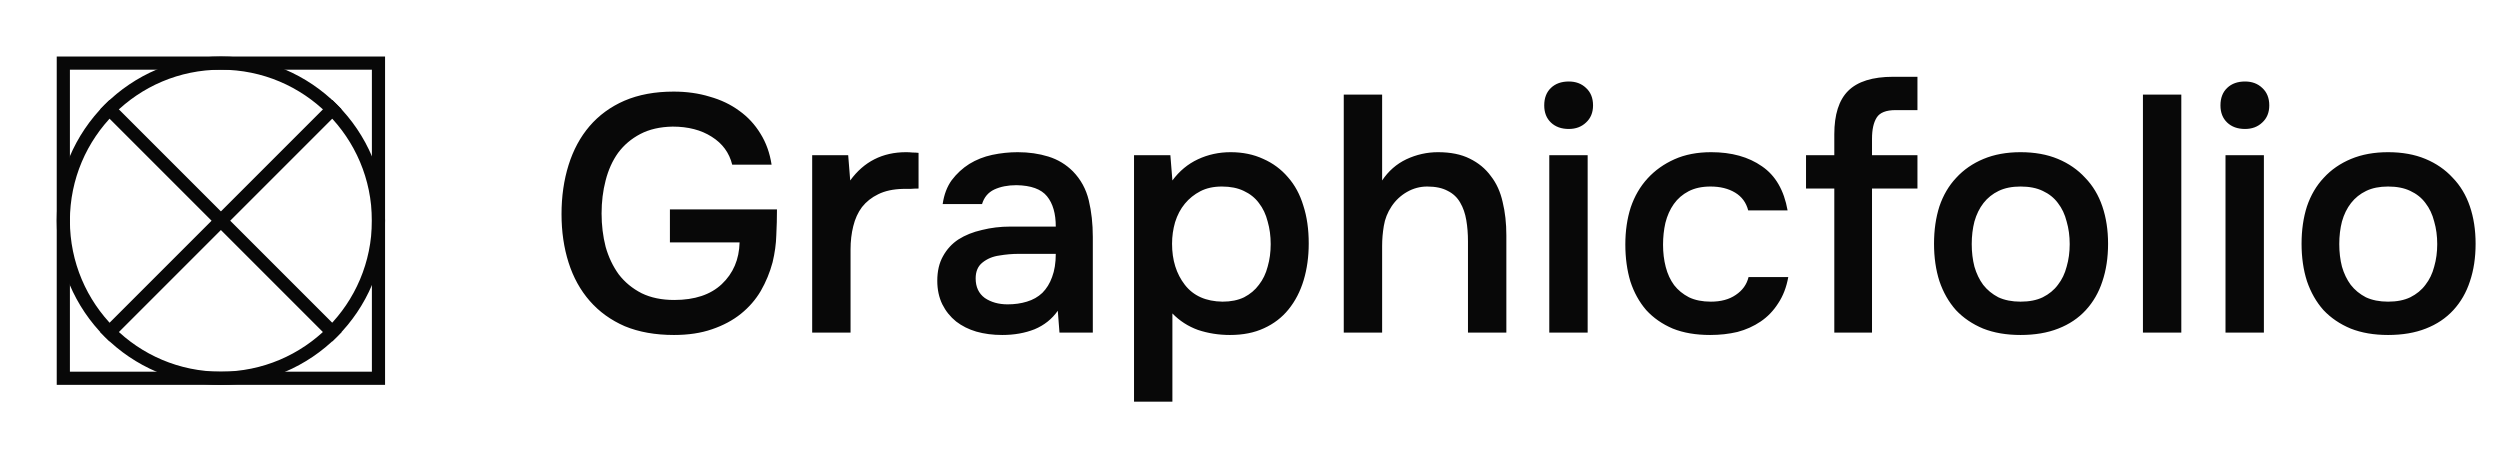 <svg width="386" height="70" viewBox="0 0 386 70" fill="none" xmlns="http://www.w3.org/2000/svg">
<path d="M58.436 9.744H9.776V58.404H58.436V9.744Z" stroke="#080808" stroke-width="2.034"/>
<path d="M58.436 34.074C58.436 47.511 47.543 58.404 34.106 58.404C20.669 58.404 9.776 47.511 9.776 34.074C9.776 20.637 20.669 9.744 34.106 9.744C47.543 9.744 58.436 20.637 58.436 34.074Z" stroke="#080808" stroke-width="2.034"/>
<path d="M16.18 16.154L52.024 51.998" stroke="#080808" stroke-width="2.034"/>
<path d="M52.03 16.154L16.186 51.998" stroke="#080808" stroke-width="2.034"/>
<path d="M103.851 19.548C101.911 19.583 100.247 19.964 98.861 20.692C97.475 21.419 96.332 22.389 95.431 23.602C94.564 24.815 93.924 26.236 93.508 27.864C93.092 29.458 92.884 31.156 92.884 32.958C92.884 34.76 93.092 36.475 93.508 38.104C93.958 39.698 94.634 41.118 95.535 42.366C96.47 43.578 97.648 44.549 99.069 45.276C100.49 45.969 102.17 46.316 104.111 46.316C107.264 46.316 109.707 45.502 111.44 43.873C113.207 42.21 114.125 40.061 114.194 37.428H103.435V32.334H119.964C119.964 33.651 119.929 34.985 119.86 36.336C119.825 37.653 119.635 39.039 119.288 40.495C118.872 42.054 118.266 43.526 117.469 44.913C116.672 46.264 115.65 47.442 114.402 48.447C113.155 49.452 111.665 50.249 109.932 50.838C108.234 51.427 106.277 51.721 104.059 51.721C101.183 51.721 98.653 51.271 96.47 50.37C94.322 49.434 92.52 48.135 91.065 46.472C89.609 44.809 88.518 42.834 87.79 40.547C87.063 38.26 86.699 35.765 86.699 33.062C86.699 30.325 87.063 27.795 87.79 25.473C88.518 23.152 89.592 21.159 91.013 19.496C92.468 17.798 94.27 16.481 96.418 15.546C98.601 14.61 101.131 14.143 104.007 14.143C106.017 14.143 107.871 14.402 109.568 14.922C111.301 15.407 112.826 16.135 114.142 17.105C115.459 18.041 116.551 19.219 117.417 20.64C118.283 22.026 118.855 23.619 119.132 25.421H113.051C112.6 23.585 111.544 22.147 109.88 21.107C108.252 20.068 106.242 19.548 103.851 19.548ZM125.4 51.358V23.966H130.961L131.273 27.864C133.387 24.954 136.263 23.498 139.901 23.498C140.247 23.498 140.577 23.515 140.889 23.55C141.235 23.55 141.547 23.567 141.824 23.602V29.112C141.408 29.112 140.992 29.129 140.577 29.164C140.196 29.164 139.814 29.164 139.434 29.164C137.909 29.198 136.626 29.476 135.587 29.995C134.582 30.48 133.751 31.139 133.092 31.97C132.469 32.802 132.018 33.79 131.741 34.933C131.464 36.042 131.325 37.237 131.325 38.52V51.358H125.4ZM163.324 47.979C162.424 49.261 161.228 50.214 159.738 50.838C158.248 51.427 156.585 51.721 154.748 51.721C153.293 51.721 151.958 51.548 150.746 51.202C149.568 50.855 148.529 50.336 147.627 49.642C146.727 48.915 146.016 48.031 145.496 46.992C144.977 45.917 144.716 44.705 144.716 43.353C144.716 41.863 145.012 40.599 145.6 39.559C146.19 38.485 146.986 37.619 147.992 36.96C149.031 36.302 150.243 35.817 151.629 35.505C153.015 35.158 154.471 34.985 155.995 34.985H163.012C163.012 32.975 162.563 31.416 161.661 30.307C160.761 29.198 159.183 28.627 156.932 28.592C155.615 28.592 154.471 28.817 153.501 29.268C152.566 29.718 151.942 30.463 151.629 31.503H145.549C145.757 30.047 146.224 28.817 146.951 27.812C147.714 26.807 148.615 25.976 149.655 25.317C150.729 24.659 151.907 24.191 153.189 23.914C154.505 23.637 155.822 23.498 157.14 23.498C158.838 23.498 160.414 23.723 161.869 24.174C163.324 24.624 164.59 25.387 165.663 26.461C166.876 27.708 167.69 29.198 168.106 30.931C168.523 32.663 168.73 34.552 168.73 36.596V51.358H163.584L163.324 47.979ZM163.012 39.195H157.295C156.291 39.195 155.285 39.282 154.281 39.455C153.276 39.594 152.409 39.958 151.682 40.547C150.988 41.101 150.642 41.915 150.642 42.989C150.642 44.306 151.109 45.311 152.046 46.004C153.015 46.663 154.193 46.992 155.579 46.992C156.654 46.992 157.642 46.853 158.542 46.576C159.479 46.299 160.275 45.848 160.934 45.224C161.592 44.566 162.094 43.752 162.441 42.782C162.822 41.777 163.012 40.581 163.012 39.195ZM175.093 62.013V23.966H180.706L181.018 27.864C182.092 26.409 183.408 25.317 184.968 24.59C186.527 23.862 188.207 23.498 190.009 23.498C191.881 23.498 193.561 23.845 195.051 24.538C196.541 25.196 197.806 26.132 198.845 27.345C199.92 28.557 200.717 30.03 201.237 31.762C201.792 33.46 202.068 35.401 202.068 37.584C202.068 39.628 201.808 41.517 201.288 43.249C200.768 44.982 199.988 46.489 198.949 47.771C197.945 49.019 196.68 49.989 195.155 50.682C193.665 51.375 191.915 51.721 189.905 51.721C188.174 51.721 186.527 51.462 184.968 50.942C183.443 50.388 182.126 49.538 181.018 48.395V62.013H175.093ZM188.762 46.576C190.044 46.576 191.154 46.35 192.089 45.9C193.024 45.415 193.787 44.774 194.375 43.977C194.999 43.18 195.45 42.245 195.728 41.17C196.039 40.096 196.195 38.935 196.195 37.688C196.195 36.44 196.039 35.28 195.728 34.205C195.45 33.097 194.999 32.144 194.375 31.347C193.787 30.55 193.007 29.926 192.036 29.476C191.101 29.025 189.975 28.8 188.658 28.8C187.376 28.8 186.268 29.042 185.331 29.528C184.396 30.013 183.6 30.654 182.941 31.451C182.282 32.248 181.78 33.2 181.433 34.309C181.122 35.384 180.965 36.492 180.965 37.636C180.965 40.165 181.624 42.279 182.941 43.977C184.257 45.675 186.198 46.541 188.762 46.576ZM207.476 51.358V14.61H213.401V27.864C214.372 26.409 215.619 25.317 217.144 24.59C218.703 23.862 220.332 23.498 222.03 23.498C223.97 23.498 225.598 23.827 226.915 24.486C228.266 25.144 229.358 26.045 230.19 27.189C231.056 28.297 231.662 29.631 232.009 31.191C232.391 32.75 232.581 34.465 232.581 36.336V51.358H226.655V37.272C226.655 36.094 226.568 35.002 226.396 33.998C226.223 32.958 225.91 32.057 225.46 31.295C225.01 30.498 224.368 29.891 223.537 29.476C222.706 29.025 221.649 28.8 220.367 28.8C219.257 28.8 218.218 29.077 217.248 29.631C216.277 30.186 215.481 30.931 214.856 31.866C214.233 32.802 213.834 33.807 213.662 34.881C213.488 35.921 213.401 36.943 213.401 37.948V51.358H207.476ZM242.223 12.583C243.297 12.583 244.181 12.912 244.874 13.571C245.601 14.229 245.966 15.13 245.966 16.273C245.966 17.382 245.601 18.266 244.874 18.924C244.181 19.583 243.297 19.912 242.223 19.912C241.08 19.912 240.162 19.583 239.468 18.924C238.776 18.266 238.429 17.382 238.429 16.273C238.429 15.13 238.776 14.229 239.468 13.571C240.162 12.912 241.08 12.583 242.223 12.583ZM239.209 51.358V23.966H245.134V51.358H239.209ZM264.05 51.721C261.832 51.721 259.909 51.392 258.28 50.734C256.652 50.041 255.284 49.088 254.174 47.875C253.1 46.628 252.286 45.155 251.731 43.457C251.212 41.725 250.951 39.819 250.951 37.74C250.951 35.661 251.229 33.755 251.784 32.022C252.372 30.29 253.239 28.8 254.382 27.552C255.525 26.305 256.911 25.317 258.54 24.59C260.169 23.862 262.057 23.498 264.206 23.498C267.359 23.498 269.975 24.226 272.054 25.681C274.133 27.102 275.45 29.372 276.005 32.49H269.923C269.611 31.277 268.935 30.359 267.896 29.735C266.857 29.112 265.592 28.8 264.102 28.8C262.785 28.8 261.659 29.042 260.723 29.528C259.787 30.013 259.025 30.671 258.436 31.503C257.847 32.334 257.415 33.304 257.137 34.413C256.894 35.487 256.774 36.614 256.774 37.792C256.774 39.005 256.911 40.148 257.189 41.222C257.466 42.297 257.899 43.232 258.488 44.029C259.077 44.791 259.84 45.415 260.775 45.9C261.711 46.35 262.838 46.576 264.153 46.576C265.712 46.576 266.994 46.229 268 45.536C269.039 44.843 269.698 43.925 269.975 42.782H276.109C275.831 44.341 275.311 45.692 274.548 46.836C273.821 47.979 272.921 48.915 271.846 49.642C270.772 50.37 269.576 50.907 268.26 51.254C266.943 51.566 265.54 51.721 264.05 51.721ZM283.216 51.358V29.112H278.85V23.966H283.216V20.744C283.216 17.694 283.927 15.459 285.347 14.038C286.803 12.583 289.125 11.855 292.313 11.855H296.055V17.001H292.676C291.221 17.001 290.25 17.382 289.766 18.145C289.28 18.907 289.038 19.998 289.038 21.419V23.966H296.055V29.112H289.038V51.358H283.216ZM311.972 23.498C314.155 23.498 316.077 23.845 317.741 24.538C319.404 25.231 320.808 26.201 321.951 27.448C323.129 28.661 324.013 30.134 324.602 31.866C325.191 33.599 325.486 35.522 325.486 37.636C325.486 39.784 325.191 41.725 324.602 43.457C324.048 45.155 323.199 46.628 322.055 47.875C320.912 49.123 319.49 50.076 317.793 50.734C316.13 51.392 314.189 51.721 311.972 51.721C309.789 51.721 307.866 51.392 306.202 50.734C304.539 50.041 303.135 49.088 301.992 47.875C300.883 46.628 300.034 45.138 299.445 43.405C298.891 41.673 298.614 39.749 298.614 37.636C298.614 35.522 298.891 33.599 299.445 31.866C300.034 30.134 300.9 28.661 302.044 27.448C303.188 26.201 304.592 25.231 306.254 24.538C307.917 23.845 309.823 23.498 311.972 23.498ZM311.972 46.576C313.323 46.576 314.467 46.35 315.402 45.9C316.373 45.415 317.152 44.774 317.741 43.977C318.365 43.18 318.816 42.245 319.092 41.17C319.404 40.096 319.561 38.935 319.561 37.688C319.561 36.44 319.404 35.28 319.092 34.205C318.816 33.097 318.365 32.144 317.741 31.347C317.152 30.55 316.373 29.926 315.402 29.476C314.467 29.025 313.323 28.8 311.972 28.8C310.654 28.8 309.529 29.025 308.593 29.476C307.658 29.926 306.878 30.55 306.254 31.347C305.631 32.144 305.163 33.097 304.851 34.205C304.574 35.28 304.435 36.44 304.435 37.688C304.435 38.935 304.574 40.096 304.851 41.17C305.163 42.245 305.613 43.18 306.202 43.977C306.825 44.774 307.605 45.415 308.541 45.9C309.511 46.35 310.654 46.576 311.972 46.576ZM330.869 51.358V14.61H336.794V51.358H330.869ZM346.633 12.583C347.708 12.583 348.59 12.912 349.284 13.571C350.011 14.229 350.376 15.13 350.376 16.273C350.376 17.382 350.011 18.266 349.284 18.924C348.59 19.583 347.708 19.912 346.633 19.912C345.49 19.912 344.571 19.583 343.879 18.924C343.185 18.266 342.839 17.382 342.839 16.273C342.839 15.13 343.185 14.229 343.879 13.571C344.571 12.912 345.49 12.583 346.633 12.583ZM343.618 51.358V23.966H349.545V51.358H343.618ZM368.719 23.498C370.903 23.498 372.826 23.845 374.489 24.538C376.153 25.231 377.555 26.201 378.7 27.448C379.877 28.661 380.761 30.134 381.35 31.866C381.939 33.599 382.233 35.522 382.233 37.636C382.233 39.784 381.939 41.725 381.35 43.457C380.796 45.155 379.947 46.628 378.804 47.875C377.659 49.123 376.239 50.076 374.541 50.734C372.877 51.392 370.938 51.721 368.719 51.721C366.537 51.721 364.613 51.392 362.951 50.734C361.286 50.041 359.884 49.088 358.74 47.875C357.632 46.628 356.783 45.138 356.193 43.405C355.638 41.673 355.361 39.749 355.361 37.636C355.361 35.522 355.638 33.599 356.193 31.866C356.783 30.134 357.649 28.661 358.792 27.448C359.935 26.201 361.339 25.231 363.002 24.538C364.666 23.845 366.572 23.498 368.719 23.498ZM368.719 46.576C370.071 46.576 371.214 46.35 372.15 45.9C373.12 45.415 373.9 44.774 374.489 43.977C375.112 43.18 375.563 42.245 375.84 41.17C376.153 40.096 376.308 38.935 376.308 37.688C376.308 36.44 376.153 35.28 375.84 34.205C375.563 33.097 375.112 32.144 374.489 31.347C373.9 30.55 373.12 29.926 372.15 29.476C371.214 29.025 370.071 28.8 368.719 28.8C367.403 28.8 366.276 29.025 365.341 29.476C364.405 29.926 363.625 30.55 363.002 31.347C362.378 32.144 361.91 33.097 361.598 34.205C361.322 35.28 361.183 36.44 361.183 37.688C361.183 38.935 361.322 40.096 361.598 41.17C361.91 42.245 362.361 43.18 362.951 43.977C363.574 44.774 364.354 45.415 365.29 45.9C366.26 46.35 367.403 46.576 368.719 46.576Z" fill="#080808"/>
</svg>
